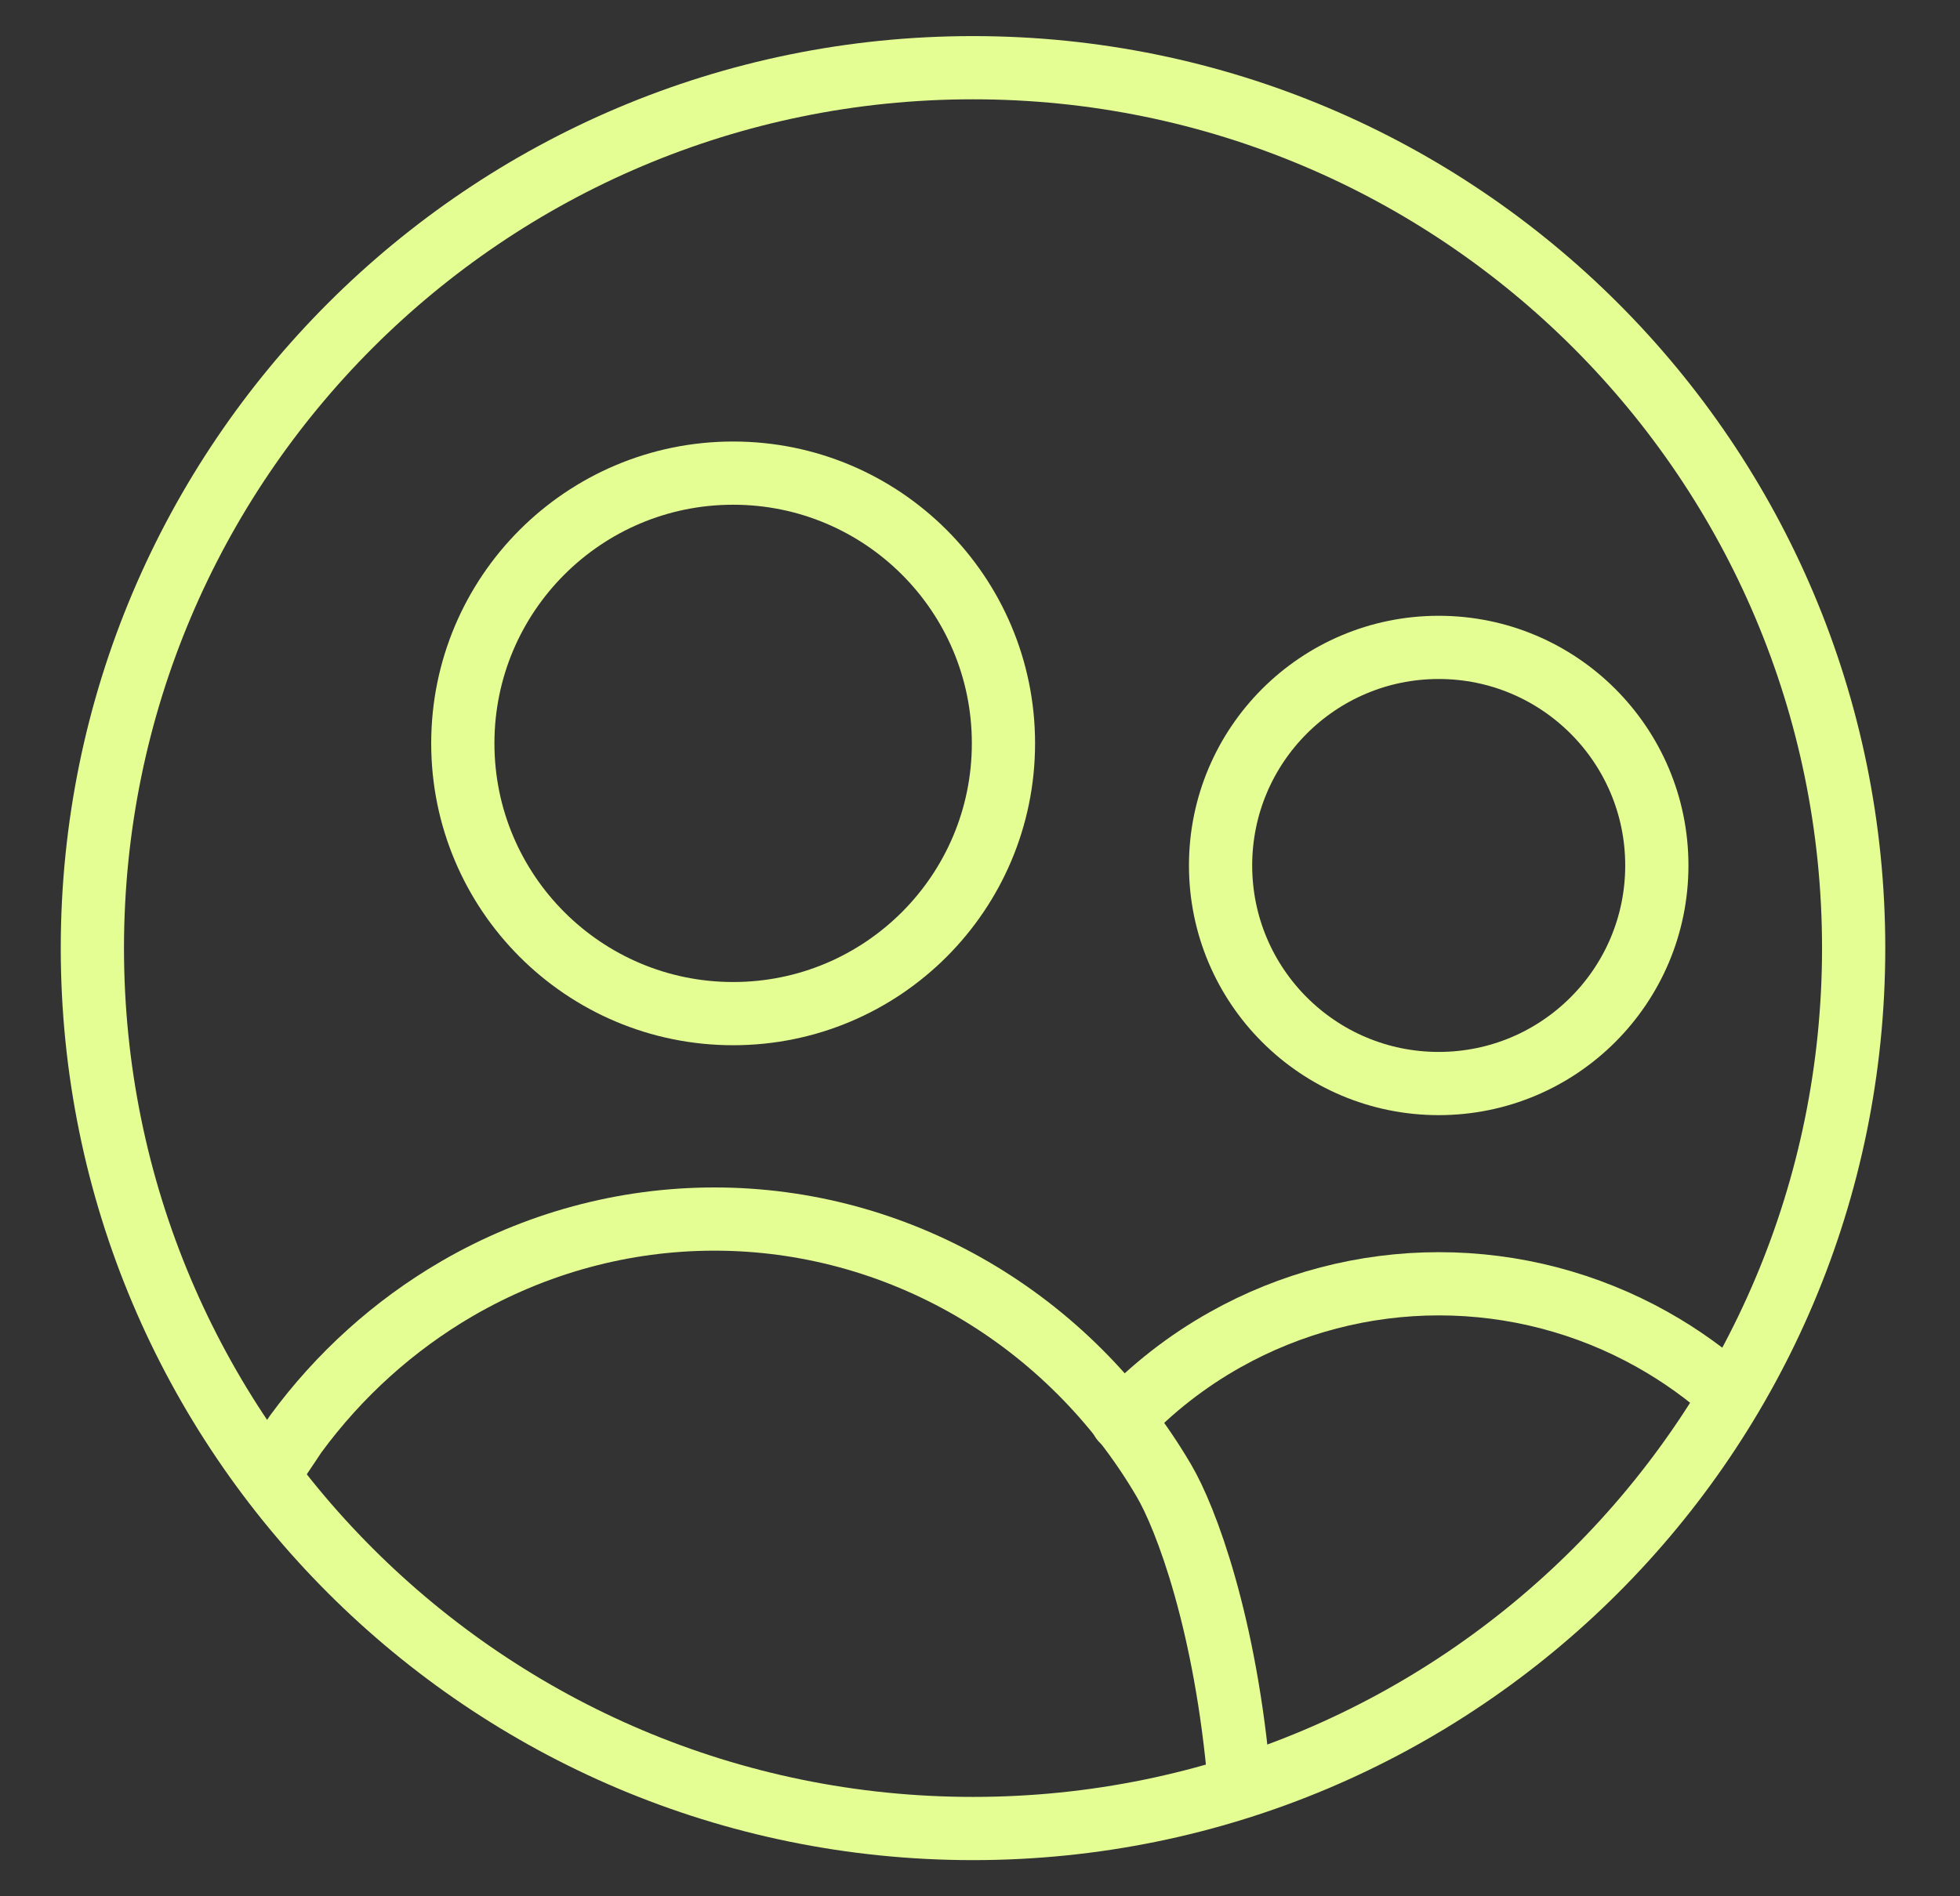 <svg width="31" height="30" viewBox="0 0 31 30" fill="none" xmlns="http://www.w3.org/2000/svg">
<rect x="0" y="0" width="31" height="30" fill="#333333" stroke="none"/>
<g clip-path="url(#clip0_169_305)">
<path d="M22.755 17.142C20.849 17.142 19.305 15.598 19.305 13.692C19.305 11.787 20.849 10.242 22.755 10.242C24.66 10.242 26.205 11.787 26.205 13.692C26.205 15.598 24.66 17.142 22.755 17.142Z" stroke="#E5FE94" stroke-linecap="round" stroke-linejoin="round"/>
<path d="M17.746 22.468C18.221 21.965 18.771 21.535 19.379 21.194C20.411 20.614 21.575 20.31 22.759 20.31C23.942 20.31 25.106 20.614 26.138 21.194C26.584 21.445 27 21.743 27.377 22.083" stroke="#E5FE94" stroke-linecap="round" stroke-linejoin="round"/>
<path d="M11.596 16.036C9.234 16.036 7.32 14.121 7.32 11.76C7.32 9.399 9.234 7.485 11.596 7.485C13.957 7.485 15.871 9.399 15.871 11.76C15.871 14.121 13.957 16.036 11.596 16.036Z" stroke="#E5FE94" stroke-linecap="round" stroke-linejoin="round"/>
<path d="M19.606 28.245C19.392 25.692 18.756 24.012 18.407 23.421C17.665 22.158 16.621 21.115 15.376 20.39C14.131 19.666 12.728 19.286 11.3 19.286C9.872 19.286 8.469 19.666 7.224 20.39C6.23 20.969 5.364 21.751 4.678 22.685L4.242 23.337" stroke="#E5FE94" stroke-linecap="round" stroke-linejoin="round"/>
<path d="M15.389 28.928C7.697 28.928 1.461 22.692 1.461 15C1.461 7.307 7.697 1.071 15.389 1.071C23.082 1.071 29.318 7.307 29.318 15C29.318 22.692 23.082 28.928 15.389 28.928Z" stroke="#E5FE94" stroke-linecap="round" stroke-linejoin="round"/>
</g>
<defs>
<clipPath id="clip0_169_305">
<rect width="30" height="30" fill="white" transform="translate(0.391)"/>
</clipPath>
</defs>
</svg>
